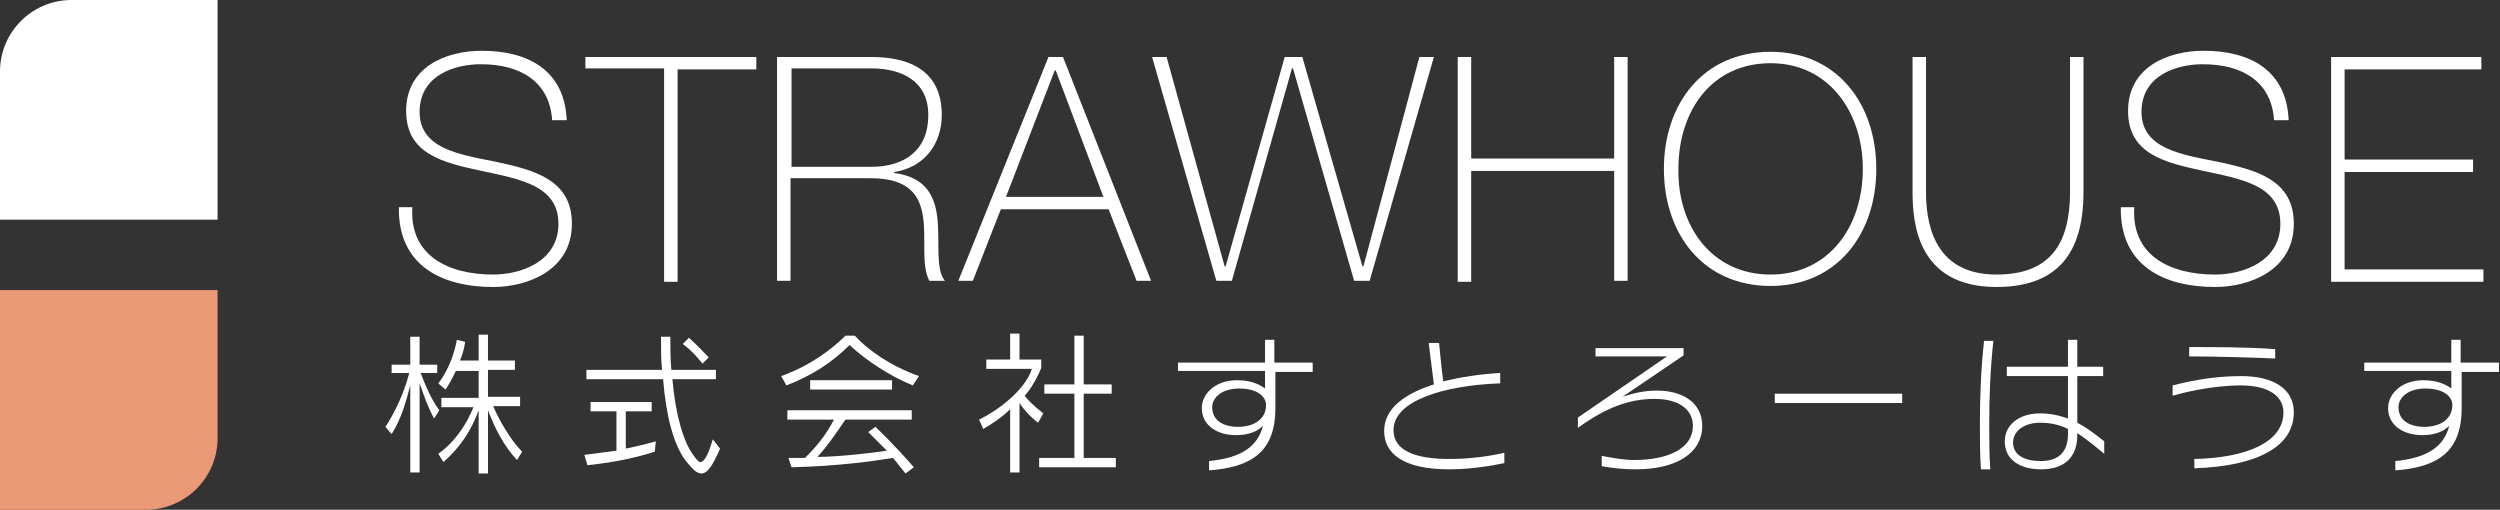 <?xml version="1.0" encoding="utf-8"?>
<!-- Generator: Adobe Illustrator 22.1.0, SVG Export Plug-In . SVG Version: 6.00 Build 0)  -->
<svg version="1.1" id="レイヤー_1" xmlns="http://www.w3.org/2000/svg" xmlns:xlink="http://www.w3.org/1999/xlink" x="0px"
	 y="0px" viewBox="0 0 241.3 49.2" style="enable-background:new 0 0 241.3 49.2;" xml:space="preserve">
<rect x="0" y="0" width="241.3" height="49.2" fill="#333333" stroke="none"/>
<style type="text/css">
	.st0{fill:#FFFFFF;}
	.st1{fill:#EA9875;}
</style>
<g>
	<g>
		<g>
			<g>
				<g>
					<path class="st0" d="M53.3,11.7c-0.2-3.7-2.9-5.5-6.9-5.5c-2.4,0-5.9,1-5.9,4.6c0,3.5,3.7,4.1,7.3,4.8c3.7,0.8,7.4,1.7,7.4,6
						c0,4.5-4.3,6.1-7.6,6.1c-5,0-9.2-2.1-9.1-7.7h1.3c-0.3,4.7,3.5,6.5,7.8,6.5c2.6,0,6.3-1.2,6.3-4.9c0-3.7-3.7-4.3-7.4-5.1
						c-3.7-0.8-7.3-1.6-7.3-5.8c0-4.2,3.8-5.8,7.3-5.8c4.5,0,8,1.9,8.2,6.7H53.3z"/>
					<path class="st0" d="M56.5,6.6V5.5H73v1.2h-7.6v20.5h-1.3V6.6H56.5z"/>
					<path class="st0" d="M75.1,5.5h9c3.8,0,6.8,1.4,6.8,5.6c0,2.9-1.8,5.1-4.6,5.5v0.1c3.2,0.4,4,2.4,4.2,4.6s-0.2,4.7,0.7,5.8
						h-1.5c-0.8-1.5-0.3-4-0.6-6.1c-0.3-2.1-1.3-3.8-5.1-3.8h-7.7v9.9h-1.3V5.5z M84.1,16.1c3.1,0,5.5-1.5,5.5-5
						c0-3.3-2.6-4.5-5.5-4.5h-7.7v9.5H84.1z"/>
					<path class="st0" d="M102.6,5.5l8.5,21.6h-1.4l-2.7-6.9H96.6l-2.7,6.9h-1.4l8.7-21.6H102.6z M106.5,19l-4.6-12.2h-0.1L97.1,19
						H106.5z"/>
					<path class="st0" d="M111.2,5.5h1.4l5.6,20.2h0.1l5.7-20.2h1.7l5.8,20.2h0.1L137,5.5h1.4l-6.2,21.6h-1.5l-5.9-20.5h-0.1
						l-5.8,20.5h-1.5L111.2,5.5z"/>
					<path class="st0" d="M142,16.5v10.7h-1.3V5.5h1.3v9.8h13.8V5.5h1.3v21.6h-1.3V16.5H142z"/>
					<path class="st0" d="M170.9,27.6c-6.5,0-10.3-5-10.3-11.3c0-6.3,3.8-11.3,10.3-11.3c6.4,0,10.2,5,10.2,11.3
						C181.1,22.6,177.3,27.6,170.9,27.6z M170.9,26.5c5.6,0,8.9-4.6,8.9-10.2c0-5.5-3.3-10.2-8.9-10.2c-5.7,0-8.9,4.6-8.9,10.2
						C161.9,21.8,165.2,26.5,170.9,26.5z"/>
					<path class="st0" d="M185.9,5.5v13c0,2.6,0.5,8,6.8,8c5.3,0,7.1-3.1,7.1-8v-13h1.3v13c0,5.2-1.9,9.2-8.4,9.2
						c-7.7,0-8.1-6.3-8.1-9.2v-13H185.9z"/>
					<path class="st0" d="M219.5,11.7c-0.2-3.7-2.9-5.5-6.9-5.5c-2.4,0-5.9,1-5.9,4.6c0,3.5,3.7,4.1,7.3,4.8c3.7,0.8,7.4,1.7,7.4,6
						c0,4.5-4.3,6.1-7.6,6.1c-5,0-9.2-2.1-9.1-7.7h1.3c-0.3,4.7,3.5,6.5,7.8,6.5c2.6,0,6.3-1.2,6.3-4.9c0-3.7-3.7-4.3-7.4-5.1
						c-3.7-0.8-7.3-1.6-7.3-5.8c0-4.2,3.8-5.8,7.3-5.8c4.5,0,8,1.9,8.2,6.7H219.5z"/>
					<path class="st0" d="M239.7,26v1.2h-14.7V5.5h14.5v1.2h-13.2v8.7h12.4v1.2h-12.4V26H239.7z"/>
				</g>
			</g>
			<path class="st0" d="M0,21.2L0,6.9C0,3.1,3.1,0,6.9,0l14.1,0v21.2H0z"/>
			<g>
				<path class="st1" d="M0,49.2h14.1c3.8,0,6.9-3.1,6.9-6.9V28H0L0,49.2z"/>
			</g>
		</g>
	</g>
	<g>
		<g>
			<path class="st0" d="M41.9,40.4c-0.7-1.3-1-2.3-1.4-3.4v8.6h-0.9v-8.4c-0.4,1.5-0.8,3.1-1.8,4.7l-0.6-0.7C38,40,39,38,39.5,36
				h-1.7v-0.8h1.8v-2.7h0.9v2.7h1.7V36h-1.6c0.5,1.3,1,2.5,1.8,3.6L41.9,40.4z M49.9,44.4c-1.3-1.4-2.1-3-2.8-4.8v6.1h-0.9v-6.1
				c-0.7,1.9-1.7,3.5-3.4,5l-0.5-0.8c1.7-1.2,2.8-3,3.4-4.5h-3.1v-0.9h3.6v-2.6H44c-0.5,1.1-1,1.8-1,1.8L42.3,37
				c0,0,1.3-1.5,1.8-4.2l0.8,0.2c-0.1,0.7-0.3,1.3-0.5,1.8h1.8v-2.5h0.9v2.5h2.6v0.9h-2.6v2.6h3.1v0.9h-2.6c0.6,1.4,1.7,3.3,2.8,4.4
				L49.9,44.4z"/>
			<path class="st0" d="M63.2,43.6c-1.6,0.5-3.6,1-6.5,1.3l-0.3-1c1-0.1,2.2-0.3,3.1-0.4v-3.8H57v-0.9h5.9v0.9h-2.5v3.6
				c1.5-0.3,2.9-0.7,2.9-0.7L63.2,43.6z M67.7,45.7c-0.5,0-0.9-0.5-1.5-1.2c-1.2-1.6-1.9-4.3-2.2-7.9h-7.4v-0.9h7.3
				c-0.1-1-0.1-2-0.1-3.2h0.9c0,1.1,0,2.2,0.1,3.2h4.3v0.9h-4.2c0.3,3.5,1.1,6.1,2,7.3c0.3,0.4,0.5,0.7,0.7,0.7
				c0.3,0,0.7-0.5,1.2-2.2l0.7,0.9C68.8,44.9,68.3,45.7,67.7,45.7z M67.8,35.1c0,0-0.8-1.1-1.9-1.9l0.6-0.6c1,0.9,1.9,1.9,1.9,1.9
				L67.8,35.1z"/>
			<path class="st0" d="M88.1,37.2c-2.2-0.9-4.5-2.4-6.1-3.9c-1.6,1.6-3.5,2.9-6.1,3.9l-0.5-0.9c2.8-1,4.9-2.6,6.2-3.9h0.9
				c1.3,1.4,3.4,2.9,6.2,3.9L88.1,37.2z M87.4,45.7c-0.4-0.5-0.8-1-1.2-1.5c-1.9,0.3-5.3,0.8-9.8,0.9l-0.3-0.9c0.6,0,1.6,0,1.6,0
				c1.2-1.2,2-2.2,2.8-3.7H76v-0.9H88v0.9h-6.4c-1.1,1.6-1.7,2.5-2.7,3.6c2,0,5.5-0.4,6.7-0.6c-0.8-0.8-1.8-1.8-1.8-1.8l0.7-0.5
				c0,0,1.9,1.8,3.7,3.9L87.4,45.7z M78.2,37.6v-0.9h7.9v0.9H78.2z"/>
			<path class="st0" d="M100.2,40.8c-0.8-0.6-1.4-1.3-1.8-1.9v6.7h-0.9v-6.1c-0.7,0.7-1.7,1.4-2.6,1.9l-0.4-0.9
				c1.5-0.7,4.4-2.7,5.1-4.9h-4.4v-0.9h2.3v-2.5h0.9v2.5h2.1v0.8c0,0-0.6,1.6-1.6,2.7c0.3,0.4,0.9,1,1.8,1.7L100.2,40.8z
				 M100.3,45.1v-0.9h3.4V38h-2.9v-0.9h2.9v-4.7h0.9v4.7h2.7V38h-2.7v6.2h3.1v0.9H100.3z"/>
			<path class="st0" d="M123.1,35.8v3.6c0,4.2-2.3,5.7-6.4,6v-0.9c3.1-0.3,4.7-1.4,5.2-3.4c-0.5,0.5-1.3,0.9-2.6,0.9
				c-1.9,0-3.3-1-3.3-2.6c0-1.4,1.3-2.7,3.4-2.7c1.5,0,2.3,0.5,2.7,0.8v-1.7h-8.4V35h8.4v-2.2h0.9V35h3.7v0.9H123.1z M119.6,37.5
				c-1.7,0-2.6,0.9-2.6,1.8c0,1.3,1.1,1.9,2.5,1.9c1.6,0,2.7-0.8,2.7-2.1C122.2,38.3,121.4,37.5,119.6,37.5z"/>
			<path class="st0" d="M139.9,45.3c-4.6,0-6.3-1.6-6.3-3.7c0-2.2,2-3.6,4.8-4.5c-0.2-1.5-0.5-4-0.5-4h1c0,0,0.2,2.2,0.4,3.7
				c1.7-0.4,3.6-0.7,5.5-0.8v1c-5.5,0.2-10.3,1.7-10.3,4.5c0,2,2.1,2.8,5.4,2.8c1.7,0,3.6-0.2,5.3-0.6v1
				C143.8,45,141.8,45.3,139.9,45.3z"/>
			<path class="st0" d="M157.9,45.3c-1.1,0-2.2-0.1-3.3-0.3V44c1,0.2,2.2,0.4,3.1,0.4c3.3,0,5.7-1.1,5.7-3.3c0-1.6-1.4-2.6-3.7-2.6
				c-2.5,0-4.8,0.9-7.4,2.8v-1l8.6-5.9H154v-0.8h8.5v0.7l-5.9,4c0.9-0.3,2-0.6,3.3-0.6c2.7,0,4.4,1.3,4.4,3.4
				C164.3,43.8,161.7,45.3,157.9,45.3z"/>
			<path class="st0" d="M171.3,38.9V38h12.3v0.9H171.3z"/>
			<path class="st0" d="M192,41c0,1.4,0,2.8,0.1,4.3h-0.9c-0.1-1.5-0.1-2.9-0.1-4.3c0-2.8,0.1-5.3,0.4-8.1h0.9
				C192.1,35.7,192,38.2,192,41z M200.5,41.8c0,0.1,0,0.1,0,0.2c0,2.1-1.2,3.3-3.5,3.3c-2,0-3.5-0.9-3.5-2.7c0-1.6,1.4-2.7,3.4-2.7
				c1,0,1.9,0.2,2.7,0.5c0-1.2,0-2.7,0-4.1h-5.9v-0.9h5.9c0-0.9,0-1.8,0-2.6h0.9c0,0.6,0,1.5,0,2.6h2.5v0.9h-2.5c0,1.4,0,3.1,0,4.5
				c1.3,0.7,2.2,1.5,2.6,1.8v1.2C202.6,43.4,201.7,42.6,200.5,41.8z M199.6,41.4c-0.8-0.4-1.7-0.6-2.7-0.6c-1.5,0-2.6,0.8-2.6,1.9
				c0,1.3,1.2,1.8,2.7,1.8c1.5,0,2.6-0.7,2.6-2.6C199.6,41.7,199.6,41.6,199.6,41.4z"/>
			<path class="st0" d="M211.8,45.2v-0.9c5-0.1,8.6-1.6,8.6-4.5c0-1.6-1.5-2.6-4.1-2.6c-2.8,0-5.6,0.7-6.6,1v-1
				c1.2-0.3,3.6-0.9,6.6-0.9c3.1,0,5.1,1.2,5.1,3.5C221.4,43.2,217.7,45,211.8,45.2z M211.3,34.4v-0.9c2.6,0,5.7,0,8.3,0.2v0.9
				C217,34.5,213.9,34.4,211.3,34.4z"/>
			<path class="st0" d="M237.6,35.8v3.6c0,4.2-2.3,5.7-6.4,6v-0.9c3.1-0.3,4.7-1.4,5.2-3.4c-0.5,0.5-1.3,0.9-2.6,0.9
				c-1.9,0-3.3-1-3.3-2.6c0-1.4,1.3-2.7,3.4-2.7c1.5,0,2.3,0.5,2.7,0.8v-1.7h-8.4V35h8.4v-2.2h0.9V35h3.7v0.9H237.6z M234.1,37.5
				c-1.7,0-2.6,0.9-2.6,1.8c0,1.3,1.1,1.9,2.5,1.9c1.6,0,2.7-0.8,2.7-2.1C236.7,38.3,235.9,37.5,234.1,37.5z"/>
		</g>
	</g>
</g>
</svg>
